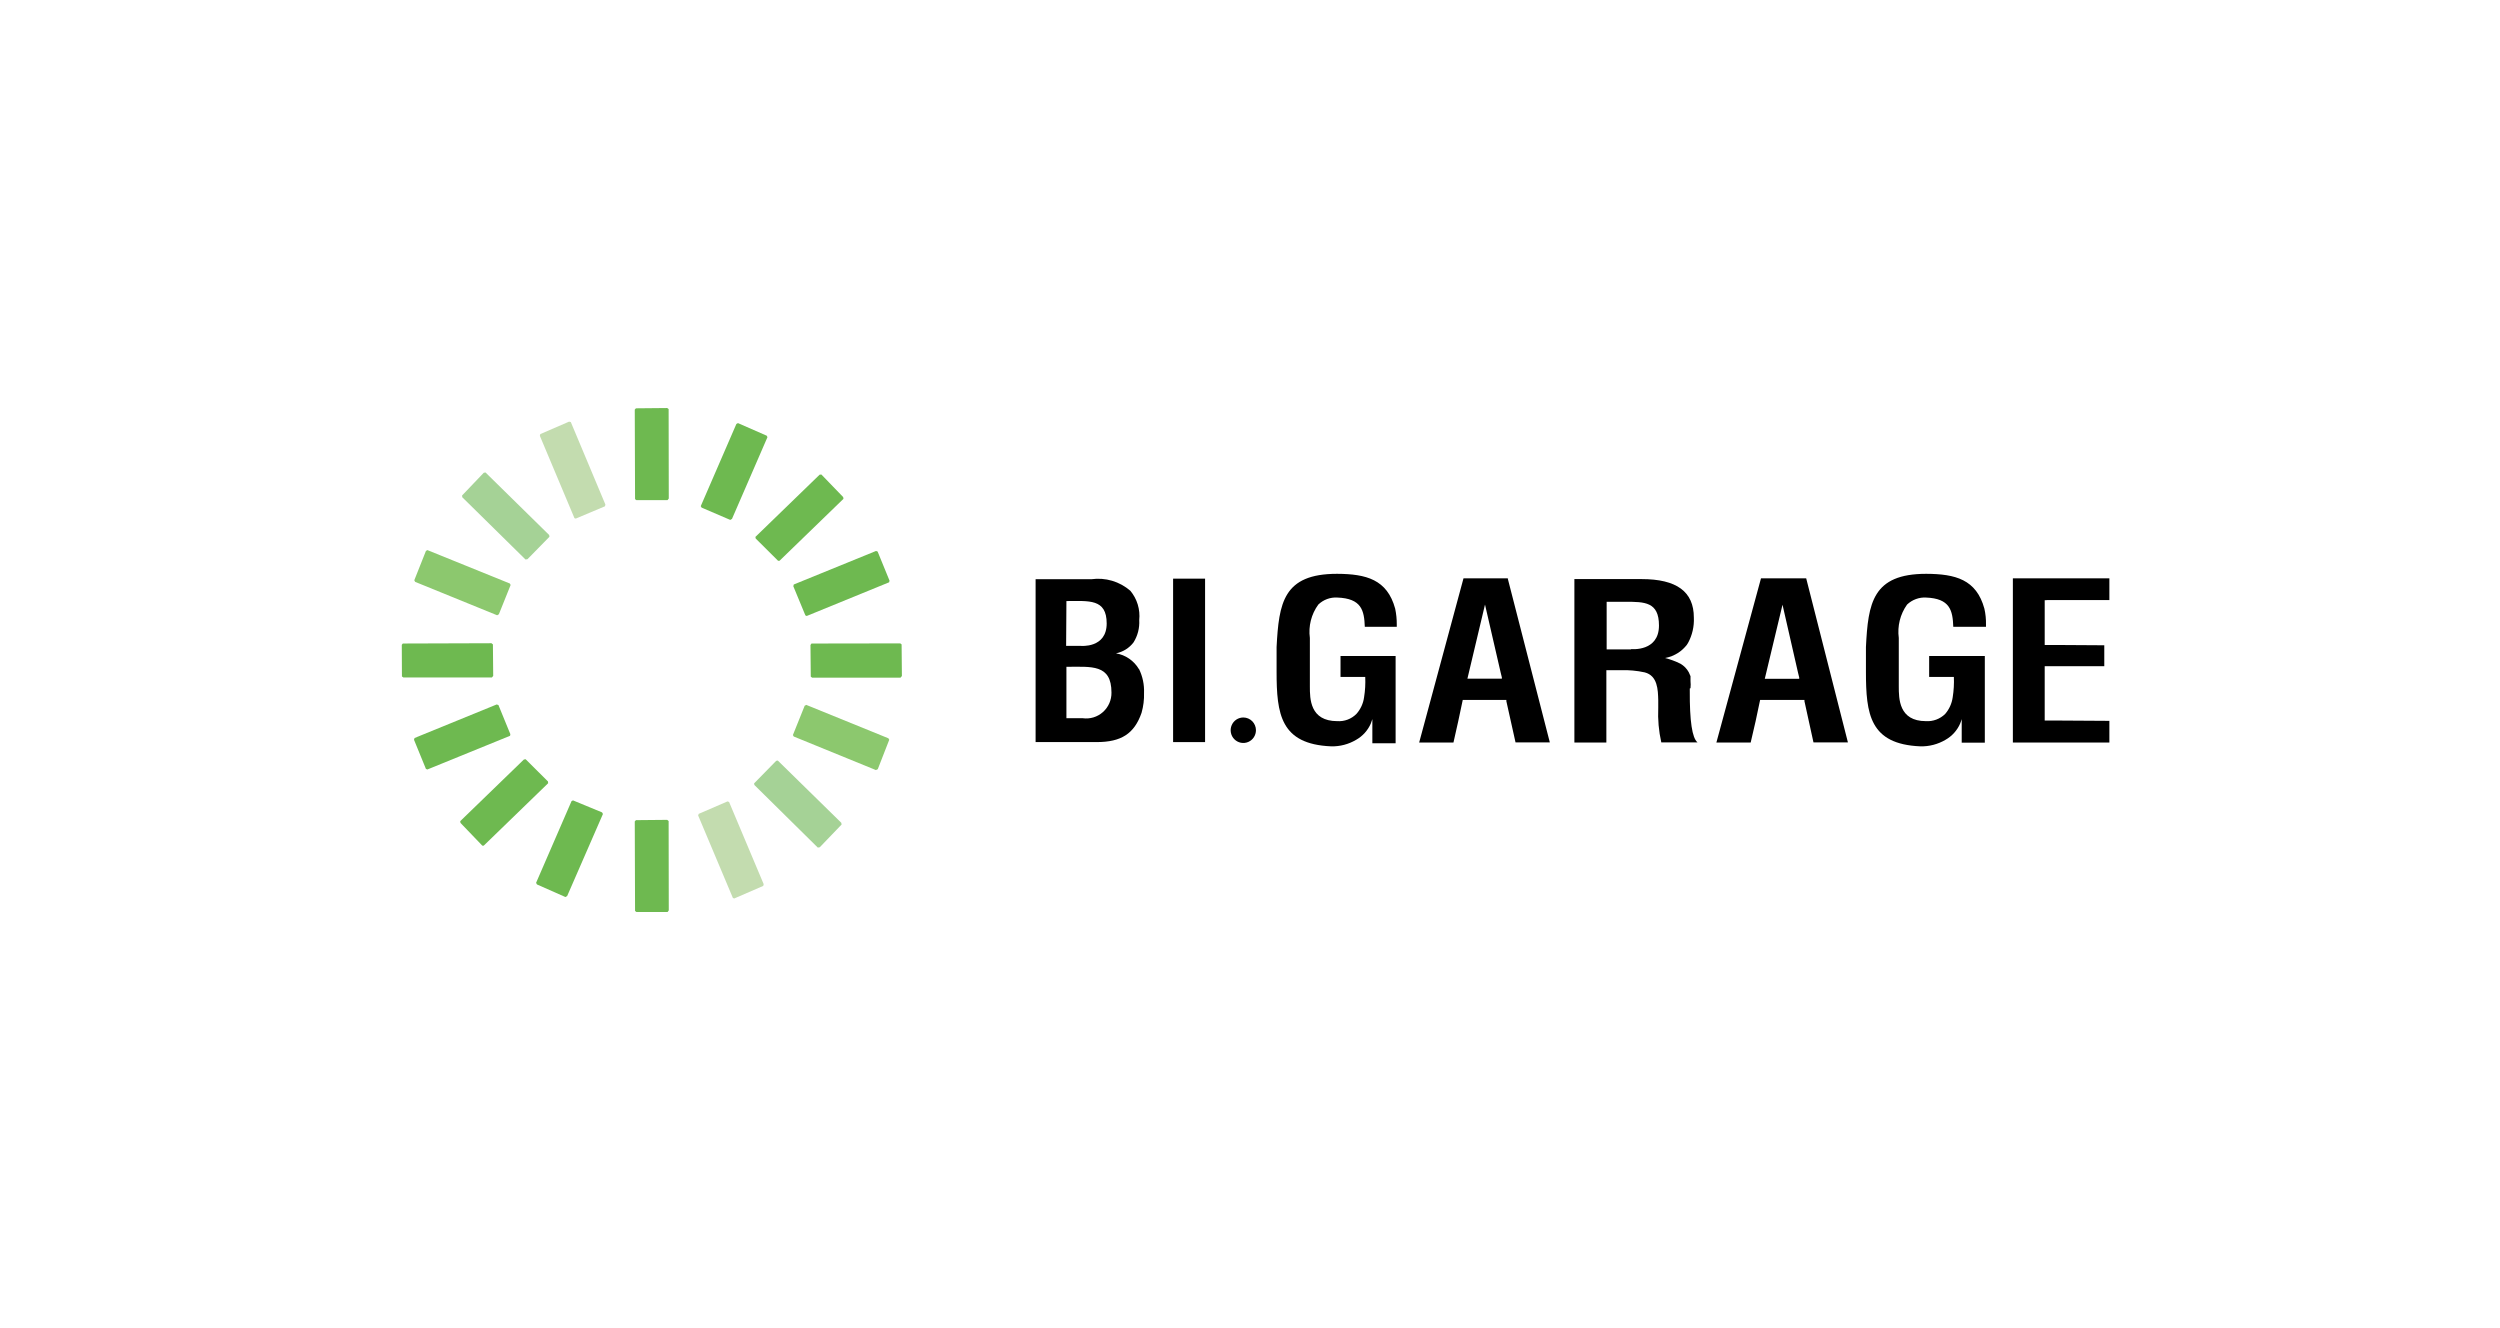 <svg width="224" height="119" viewBox="0 0 224 119" fill="none" xmlns="http://www.w3.org/2000/svg">
<path d="M57.018 44.813L56.901 44.721L56.875 36.703L56.979 36.585L59.779 36.559L59.909 36.651L59.922 44.668L59.831 44.786L59.805 44.813H57.018Z" fill="#6EB950"/>
<path d="M57.018 81.713L56.901 81.621L56.875 73.603L56.979 73.485L59.779 73.459L59.909 73.564L59.922 81.569L59.831 81.7L59.805 81.713H57.018Z" fill="#6EB950"/>
<path d="M36.143 60.703L36.013 60.612L36 57.777L36.091 57.659L44.035 57.633L44.165 57.738L44.191 60.559L44.087 60.69L44.074 60.703H36.143Z" fill="#6EB950"/>
<path d="M72.762 60.717L72.645 60.625L72.619 57.791L72.71 57.66L80.667 57.647L80.784 57.738L80.81 60.573L80.706 60.691L80.693 60.717H72.762Z" fill="#6EB950"/>
<path d="M37.198 52.136L37.12 51.991L38.162 49.367L38.292 49.288L45.676 52.28L45.754 52.411L44.699 55.036L44.569 55.114L44.543 55.128L37.198 52.136Z" fill="#8CC86E"/>
<path d="M71.121 65.993L71.043 65.861L72.098 63.237L72.241 63.158L79.599 66.15L79.677 66.281L78.648 68.919L78.505 68.985L78.479 68.998L71.121 65.993Z" fill="#8CC86E"/>
<path d="M67.593 70.336L67.566 70.192L69.546 68.171L69.689 68.144L75.38 73.722L75.406 73.879L73.453 75.913L73.309 75.939H73.27L67.593 70.336Z" fill="#A5D296"/>
<path d="M41.417 44.551L41.404 44.393L43.345 42.359L43.501 42.333L49.205 47.936L49.231 48.094L47.264 50.102L47.108 50.128H47.082L41.417 44.551Z" fill="#A5D296"/>
<path d="M65.665 80.453L62.553 73.065L62.605 72.921L65.183 71.806L65.326 71.858L68.426 79.22L68.387 79.377L65.782 80.506L65.665 80.453Z" fill="#C3DCAF"/>
<path d="M51.471 46.427L48.371 39.052L48.41 38.895L50.989 37.779L51.145 37.819L54.244 45.207L54.205 45.364L51.588 46.466L51.471 46.427Z" fill="#C3DCAF"/>
<path d="M62.865 45.482L62.787 45.351L65.978 37.989L66.121 37.91L68.699 39.039L68.764 39.17L65.587 46.492L65.457 46.571L65.431 46.584L62.865 45.482Z" fill="#6EB950"/>
<path d="M48.111 79.246L48.033 79.102L51.21 71.779L51.34 71.714L53.945 72.79L54.023 72.934L50.819 80.283L50.689 80.362L50.663 80.375L48.111 79.246Z" fill="#6EB950"/>
<path d="M43.214 75.769L41.261 73.735L41.235 73.577L46.939 68.053L47.095 68.026L49.1 70.021L49.113 70.178L43.344 75.769H43.214Z" fill="#6EB950"/>
<path d="M69.715 50.246L67.71 48.251L67.684 48.107L73.439 42.53L73.596 42.517L75.549 44.538L75.575 44.695L69.845 50.246H69.715Z" fill="#6EB950"/>
<path d="M38.162 68.893L37.094 66.282L37.146 66.124L44.504 63.119L44.66 63.172L45.728 65.783L45.702 65.927L38.292 68.946L38.162 68.893Z" fill="#6EB950"/>
<path d="M72.163 55.14L71.082 52.529L71.121 52.371L78.492 49.366L78.635 49.419L79.703 52.03L79.664 52.174L72.28 55.193L72.163 55.14Z" fill="#6EB950"/>
<path d="M107.975 51.847H105.11V66.492H107.975V51.847Z" fill="black"/>
<path d="M111.413 64.287C111.188 64.285 110.967 64.35 110.778 64.474C110.59 64.599 110.443 64.777 110.356 64.986C110.268 65.195 110.245 65.426 110.288 65.648C110.331 65.871 110.439 66.076 110.599 66.236C110.758 66.397 110.961 66.505 111.182 66.549C111.403 66.593 111.632 66.569 111.839 66.481C112.047 66.393 112.224 66.245 112.347 66.055C112.471 65.865 112.535 65.643 112.533 65.416C112.529 65.118 112.41 64.832 112.201 64.621C111.992 64.411 111.709 64.291 111.413 64.287Z" fill="black"/>
<path d="M102.049 59.956C101.83 59.583 101.532 59.263 101.176 59.018C100.821 58.773 100.417 58.61 99.992 58.539C100.619 58.416 101.18 58.066 101.568 57.554C101.939 56.959 102.117 56.262 102.075 55.56C102.124 55.091 102.079 54.617 101.943 54.166C101.806 53.715 101.581 53.297 101.281 52.935C100.804 52.522 100.245 52.215 99.641 52.036C99.037 51.858 98.402 51.811 97.778 51.899H92.79V66.491H98.26C100.461 66.491 101.633 65.743 102.284 63.867C102.449 63.287 102.524 62.685 102.505 62.082C102.534 61.347 102.382 60.617 102.062 59.956H102.049ZM95.551 53.854C97.557 53.854 99.159 53.618 99.159 55.862C99.159 58.106 96.828 57.87 96.828 57.87H95.525L95.551 53.854ZM96.984 64.352H95.551V59.746C97.791 59.746 99.588 59.483 99.588 62.056C99.593 62.385 99.527 62.712 99.395 63.013C99.263 63.314 99.068 63.583 98.823 63.801C98.578 64.02 98.289 64.182 97.976 64.277C97.663 64.372 97.334 64.397 97.01 64.352H96.984Z" fill="black"/>
<path d="M183.374 53.776V53.763H189V51.82H180.353V66.531H189V64.589L184.663 64.562H183.205V59.694H188.544V57.817L184.403 57.791H183.205V53.776H183.374Z" fill="black"/>
<path d="M119.812 53.54C122 53.619 122.234 54.695 122.286 56.164H125.151V55.968C125.155 55.487 125.107 55.007 125.008 54.537C124.292 51.913 122.403 51.427 119.799 51.414C114.968 51.414 114.59 54.039 114.382 57.975V60.18C114.382 63.986 114.733 66.676 119.265 66.872C120.056 66.893 120.837 66.688 121.518 66.282C122.095 65.955 122.552 65.448 122.82 64.838C122.876 64.706 122.923 64.57 122.963 64.432V66.597H125.047V58.776H120.111V60.652H122.325C122.353 61.262 122.318 61.874 122.221 62.476C122.146 63.034 121.905 63.555 121.531 63.972C121.308 64.195 121.04 64.367 120.746 64.478C120.452 64.588 120.138 64.635 119.825 64.615C117.364 64.615 117.364 62.594 117.364 61.518V57.162C117.221 56.103 117.492 55.031 118.119 54.17C118.345 53.952 118.613 53.783 118.907 53.675C119.2 53.567 119.513 53.521 119.825 53.54" fill="black"/>
<path d="M151.47 61.662C151.491 61.448 151.491 61.233 151.47 61.019V60.849C151.47 60.757 151.47 60.665 151.47 60.586C151.425 60.465 151.373 60.346 151.313 60.232C151.14 59.914 150.883 59.651 150.571 59.471C150.13 59.251 149.668 59.079 149.191 58.959C149.612 58.88 150.015 58.72 150.376 58.486C150.524 58.39 150.664 58.28 150.792 58.158C150.913 58.044 151.026 57.921 151.131 57.791L151.248 57.607C151.626 56.913 151.806 56.128 151.769 55.337C151.769 53.014 150.232 51.886 147.081 51.886H141.065V66.531H143.93V61.465V60.048H145.232C145.949 60.026 146.666 60.092 147.368 60.245C148.527 60.547 148.553 61.806 148.579 62.725C148.579 62.725 148.579 63.224 148.579 63.434C148.532 64.469 148.624 65.506 148.852 66.517H152.095C151.613 66.111 151.391 64.628 151.404 61.872V61.688L151.47 61.662ZM146.117 58.185H143.956V53.92H145.623C147.355 53.92 148.644 53.92 148.644 56.046C148.644 58.408 146.182 58.158 146.182 58.158L146.117 58.185Z" fill="black"/>
<path d="M172.553 53.54C174.727 53.619 174.962 54.695 175.014 56.164H177.944V55.968C177.955 55.487 177.907 55.006 177.801 54.537C177.085 51.913 175.196 51.427 172.592 51.414C167.774 51.414 167.383 54.039 167.188 57.975V60.18C167.188 63.986 167.526 66.676 172.058 66.872C172.853 66.893 173.638 66.688 174.324 66.282C174.901 65.955 175.358 65.448 175.626 64.838C175.682 64.706 175.729 64.57 175.769 64.432V64.917C175.769 65.56 175.769 66.229 175.769 66.229V66.544H177.84V58.776H172.852V60.652H175.066C175.093 61.262 175.058 61.874 174.962 62.476C174.885 63.031 174.65 63.55 174.285 63.972C174.058 64.194 173.788 64.365 173.492 64.476C173.196 64.586 172.881 64.634 172.566 64.615C170.131 64.615 170.131 62.594 170.131 61.492V57.162C169.99 56.105 170.255 55.035 170.873 54.17C171.102 53.952 171.372 53.784 171.668 53.676C171.963 53.567 172.278 53.521 172.592 53.54" fill="black"/>
<path d="M135.192 51.82H131.129L127.157 66.53H130.23L130.66 64.614L131.063 62.712H134.97V62.83L135.791 66.517H138.864L135.087 51.807L135.192 51.82ZM134.332 60.809H131.48L133.056 54.169L134.462 60.271L134.566 60.691V60.809H134.332Z" fill="black"/>
<path d="M161.835 51.82H157.785L153.788 66.531H156.861L157.304 64.615L157.707 62.712H161.679V62.83L162.487 66.518H165.573L161.835 51.82ZM159.713 60.822H158.124L159.713 54.182L161.106 60.284L161.21 60.704V60.822H159.713Z" fill="black"/>
</svg>
